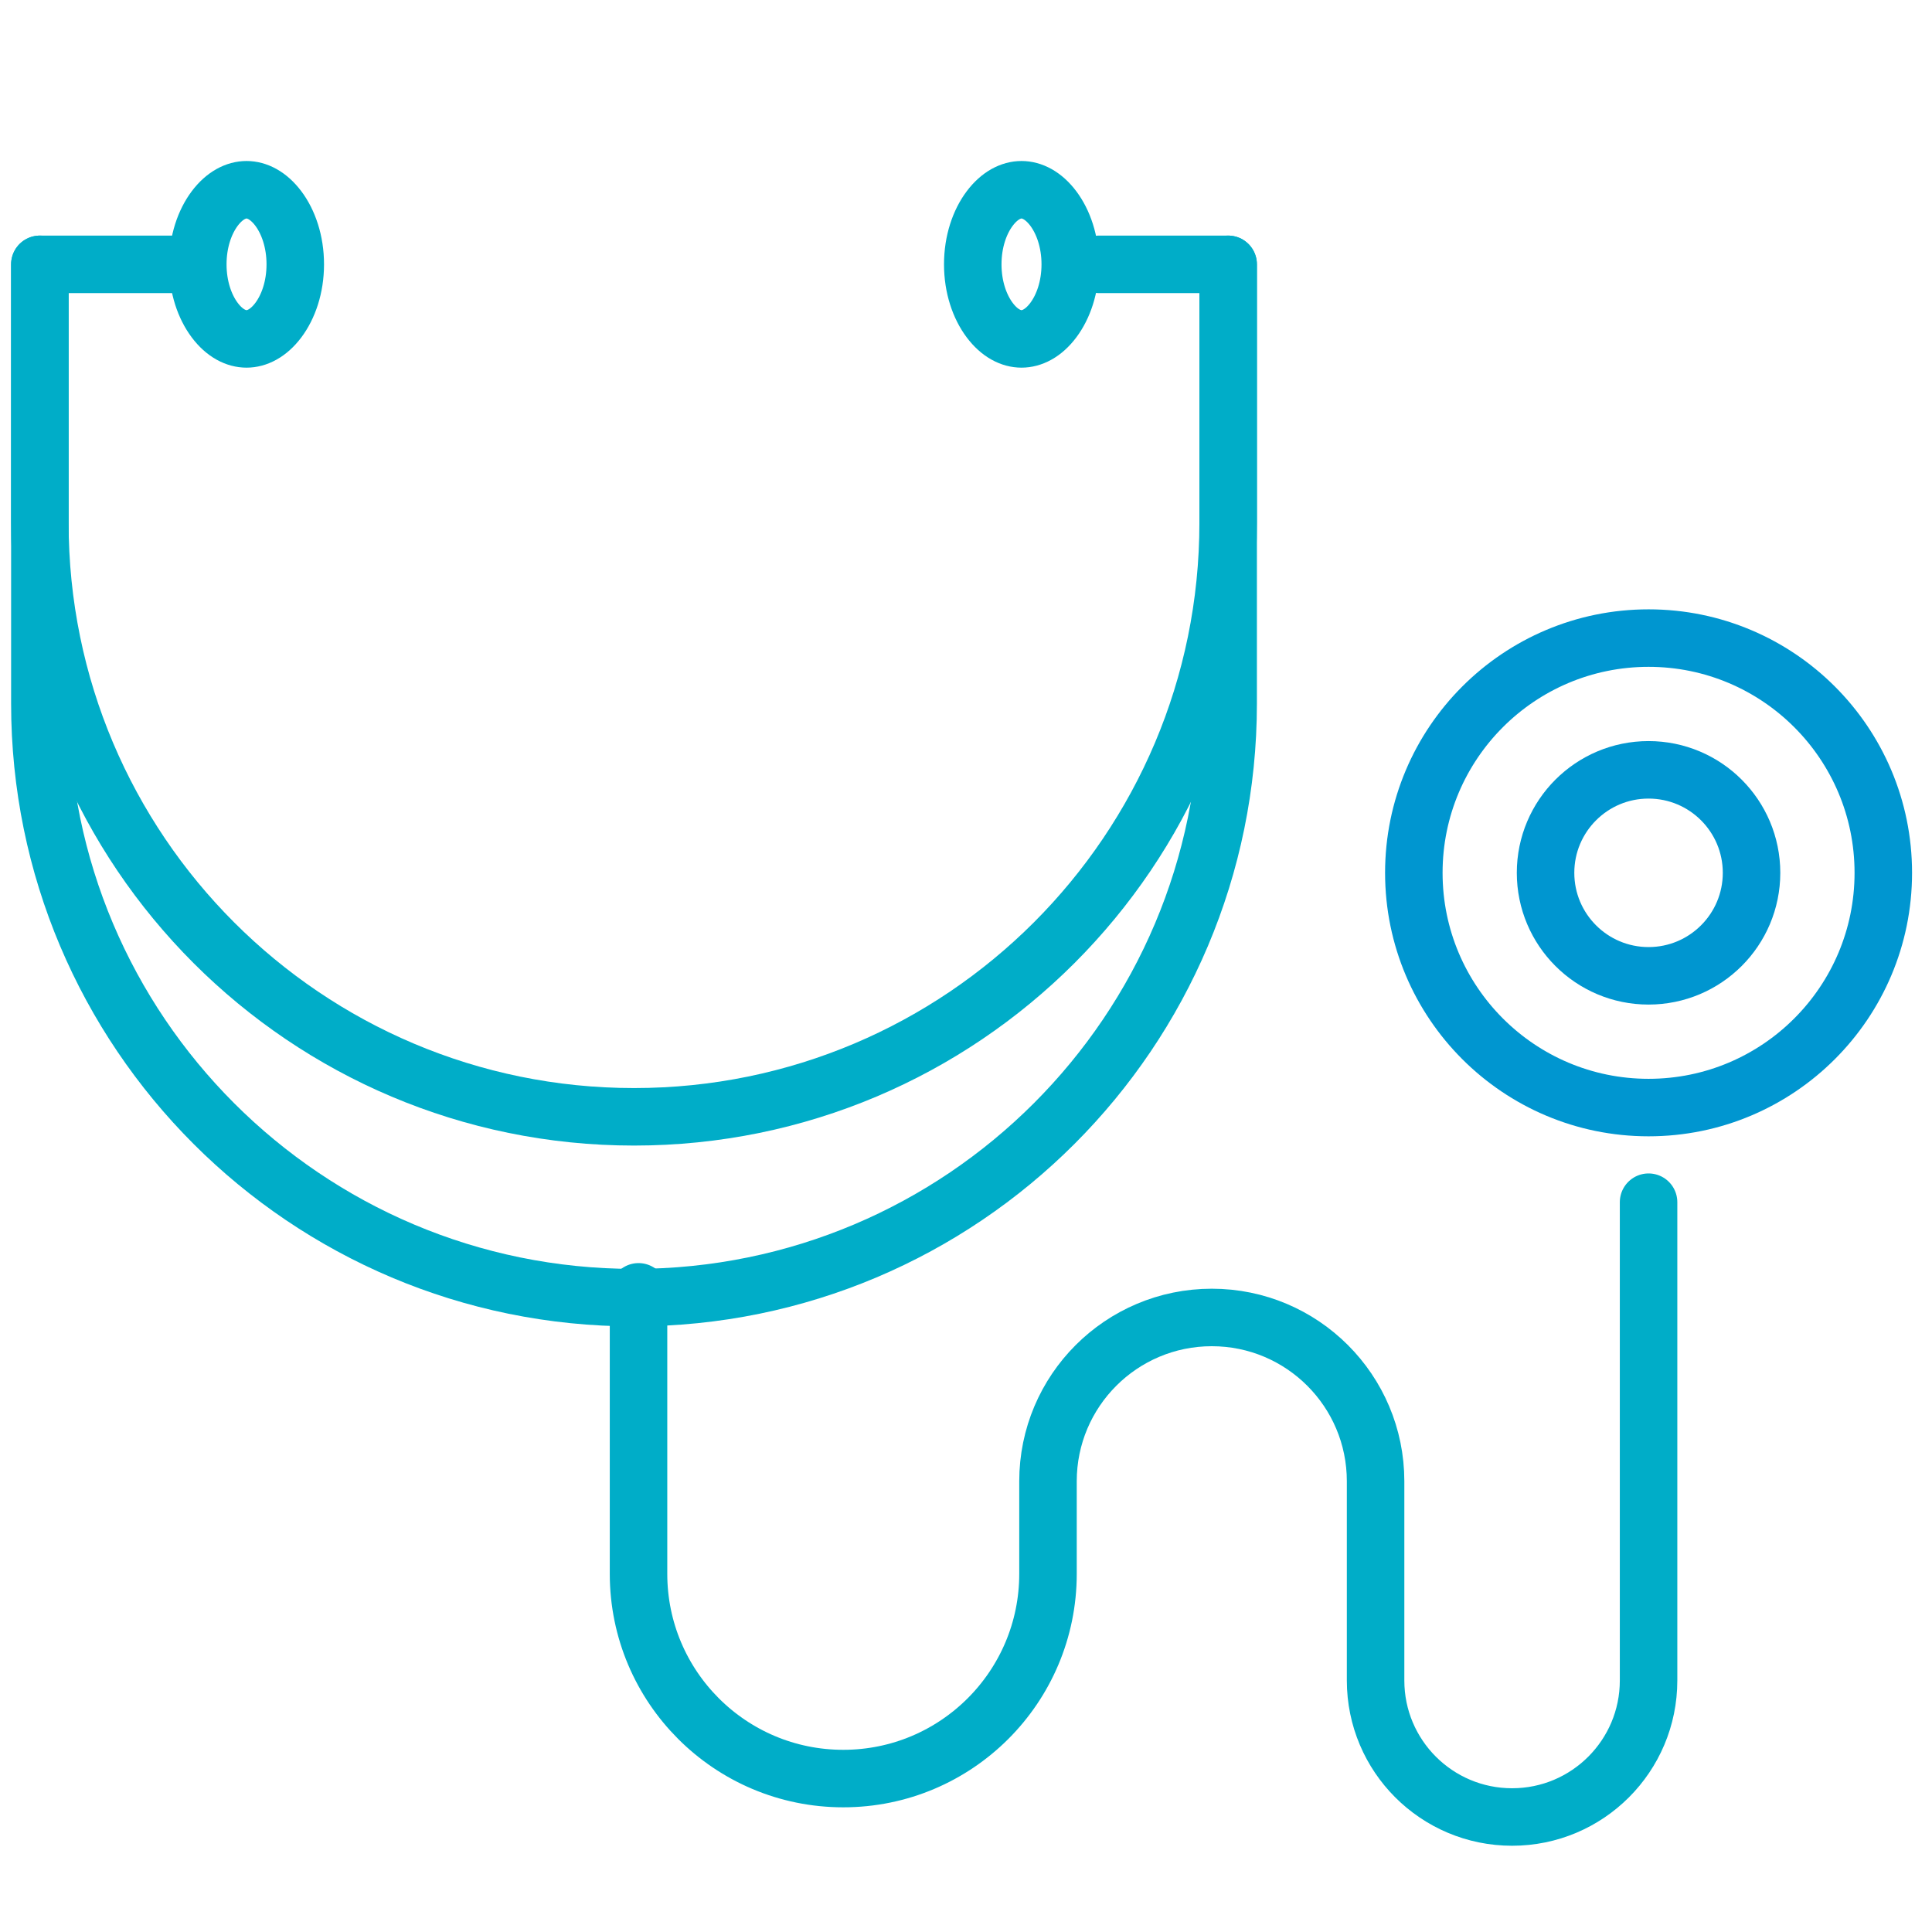 <?xml version="1.0" encoding="UTF-8"?> <svg xmlns="http://www.w3.org/2000/svg" width="84" height="84" viewBox="0 0 84 84" fill="none"><circle cx="71.677" cy="37.949" r="10.206" stroke="#0096D0" stroke-width="2.5" stroke-linecap="round" stroke-linejoin="round"></circle><path d="M27.762 56.167V68.427C27.762 73.344 31.747 77.329 36.663 77.329V77.329C41.58 77.329 45.565 73.344 45.565 68.427V64.402C45.565 60.469 48.754 57.281 52.687 57.281V57.281C56.62 57.281 59.808 60.469 59.808 64.402V73.066C59.808 76.343 62.465 79 65.743 79V79C69.02 79 71.677 76.343 71.677 73.066V52.269" stroke="#00ADC8" stroke-width="2.5" stroke-linecap="round" stroke-linejoin="round"></path><path d="M1.733 11.493V22.724C1.733 36.991 13.299 48.557 27.566 48.557V48.557C41.833 48.557 53.398 36.991 53.398 22.724V11.493" stroke="#00ADC8" stroke-width="2.5" stroke-linecap="round" stroke-linejoin="round"></path><path d="M7.911 11.493H1.733V30.586C1.733 44.853 13.299 56.419 27.566 56.419V56.419C41.833 56.419 53.398 44.853 53.398 30.586V11.493H48.906H47.783" stroke="#00ADC8" stroke-width="2.5" stroke-linecap="round" stroke-linejoin="round"></path><path d="M12.838 11.493C12.838 12.489 12.534 13.343 12.102 13.919C11.669 14.496 11.168 14.735 10.719 14.735C10.27 14.735 9.769 14.496 9.336 13.919C8.904 13.343 8.6 12.489 8.6 11.493C8.6 10.496 8.904 9.642 9.336 9.066C9.769 8.49 10.27 8.25 10.719 8.25C11.168 8.25 11.669 8.49 12.102 9.066C12.534 9.642 12.838 10.496 12.838 11.493Z" stroke="#00ADC8" stroke-width="2.5" stroke-linecap="round" stroke-linejoin="round"></path><path d="M46.533 11.493C46.533 12.489 46.228 13.343 45.796 13.919C45.364 14.496 44.862 14.735 44.413 14.735C43.965 14.735 43.463 14.496 43.031 13.919C42.598 13.343 42.294 12.489 42.294 11.493C42.294 10.496 42.598 9.642 43.031 9.066C43.463 8.49 43.965 8.25 44.413 8.25C44.862 8.25 45.364 8.49 45.796 9.066C46.228 9.642 46.533 10.496 46.533 11.493Z" stroke="#00ADC8" stroke-width="2.5" stroke-linecap="round" stroke-linejoin="round"></path><circle cx="71.676" cy="37.949" r="4.478" stroke="#0096D0" stroke-width="2.5" stroke-linecap="round" stroke-linejoin="round"></circle></svg> 
